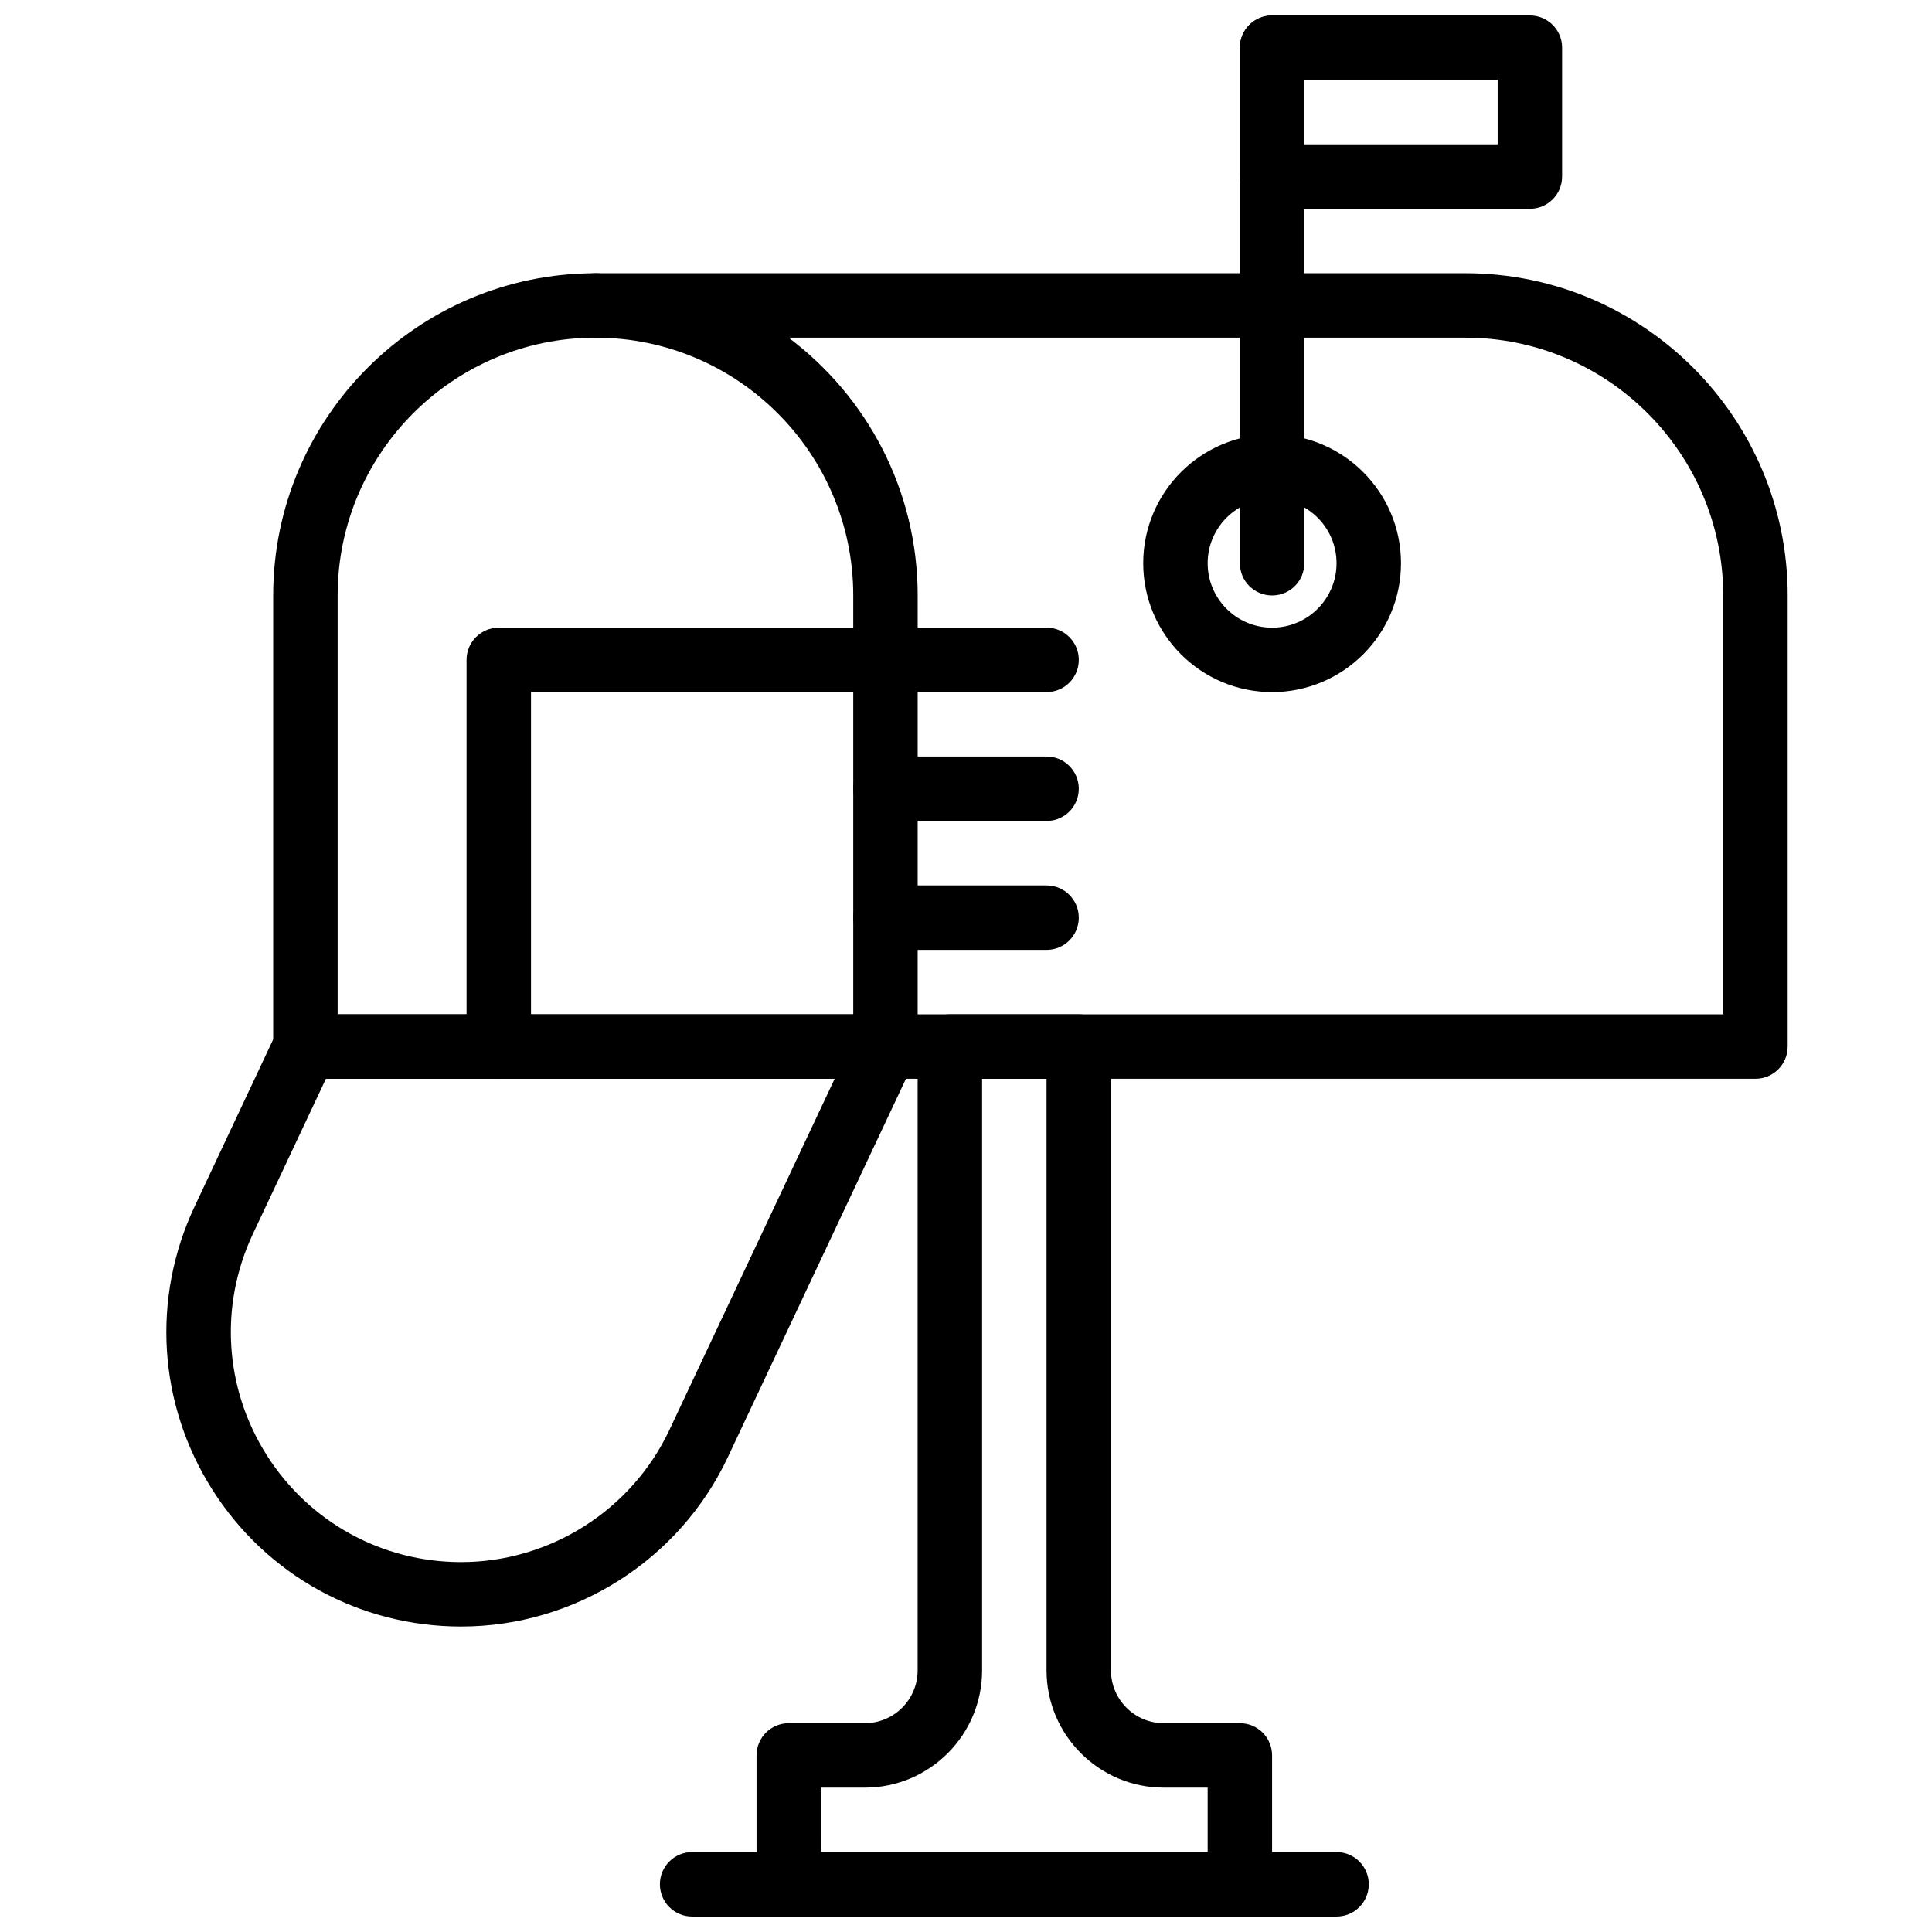 <?xml version="1.0" encoding="UTF-8"?>
<!-- Uploaded to: ICON Repo, www.svgrepo.com, Generator: ICON Repo Mixer Tools -->
<svg width="800px" height="800px" version="1.1" viewBox="144 144 512 512" xmlns="http://www.w3.org/2000/svg">
 <defs>
  <clipPath id="d">
   <path d="m472 148.09h18v153.91h-18z"/>
  </clipPath>
  <clipPath id="c">
   <path d="m344 412h138v239.9h-138z"/>
  </clipPath>
  <clipPath id="b">
   <path d="m318 634h189v17.902h-189z"/>
  </clipPath>
  <clipPath id="a">
   <path d="m472 148.09h86v51.906h-86z"/>
  </clipPath>
 </defs>
 <g clip-path="url(#d)">
  <path d="m481.12 301.8c-4.723 0-8.539-3.816-8.539-8.539v-136.62c0-4.723 3.816-8.539 8.539-8.539s8.539 3.816 8.539 8.539v136.62c0 4.723-3.816 8.539-8.539 8.539" fill-rule="evenodd"/>
 </g>
 <g clip-path="url(#c)">
  <path d="m361.57 634.82h102.47v-17.078h-11.621c-17.141 0-31.074-13.934-31.074-31.074v-156.79h-17.078v156.79c0 17.141-13.938 31.074-31.074 31.074h-11.621zm111.01 17.078h-119.55c-4.723 0-8.539-3.816-8.539-8.539v-34.156c0-4.723 3.816-8.539 8.539-8.539h20.16c7.719 0 13.996-6.277 13.996-13.996v-165.32c0-4.723 3.816-8.539 8.539-8.539h34.156c4.723 0 8.539 3.816 8.539 8.539v165.32c0 7.719 6.277 13.996 13.996 13.996h20.16c4.723 0 8.539 3.816 8.539 8.539v34.156c0 4.723-3.816 8.539-8.539 8.539z" fill-rule="evenodd"/>
 </g>
 <g clip-path="url(#b)">
  <path d="m498.2 651.9h-170.78c-4.723 0-8.539-3.816-8.539-8.539 0-4.723 3.816-8.539 8.539-8.539h170.78c4.723 0 8.539 3.816 8.539 8.539 0 4.723-3.816 8.539-8.539 8.539" fill-rule="evenodd"/>
 </g>
 <path d="m421.35 395.73h-42.695c-4.723 0-8.539-3.82-8.539-8.539 0-4.723 3.816-8.539 8.539-8.539h42.695c4.723 0 8.539 3.816 8.539 8.539 0 4.719-3.816 8.539-8.539 8.539" fill-rule="evenodd"/>
 <path d="m421.35 361.57h-42.695c-4.723 0-8.539-3.82-8.539-8.539 0-4.723 3.816-8.543 8.539-8.543h42.695c4.723 0 8.539 3.82 8.539 8.543 0 4.719-3.816 8.539-8.539 8.539" fill-rule="evenodd"/>
 <path d="m421.35 327.41h-42.695c-4.723 0-8.539-3.816-8.539-8.539 0-4.719 3.816-8.539 8.539-8.539h42.695c4.723 0 8.539 3.82 8.539 8.539 0 4.723-3.816 8.539-8.539 8.539" fill-rule="evenodd"/>
 <path d="m378.65 429.89h-153.71c-4.719 0-8.539-3.816-8.539-8.539v-119.55c0-47.082 38.309-85.391 85.395-85.391 4.719 0 8.539 3.816 8.539 8.539 0 4.723-3.82 8.539-8.539 8.539-37.668 0-68.316 30.648-68.316 68.312v111.01h145.17c4.723 0 8.539 3.816 8.539 8.539s-3.816 8.539-8.539 8.539" fill-rule="evenodd"/>
 <path d="m230.37 429.89-19.348 41.113c-8.941 19-7.559 40.922 3.688 58.656 11.246 17.727 30.5 28.316 51.5 28.316 23.516 0 45.18-13.746 55.188-35.027l43.797-93.059zm35.84 145.16c-26.875 0-51.527-13.551-65.922-36.25-14.398-22.688-16.164-50.746-4.715-75.066l21.648-46.027c1.406-2.988 4.422-4.898 7.727-4.898h153.7c2.93 0 5.644 1.492 7.219 3.961 1.562 2.469 1.758 5.566 0.52 8.215l-49.527 105.23c-12.816 27.234-40.543 44.832-70.652 44.832z" fill-rule="evenodd"/>
 <path d="m387.19 412.81h213.48v-111.01c0-37.664-30.645-68.312-68.312-68.312h-179.37c20.758 15.594 34.207 40.406 34.207 68.312zm222.02 17.078h-230.55c-4.723 0-8.539-3.816-8.539-8.539v-119.55c0-37.664-30.648-68.312-68.312-68.312-4.723 0-8.539-3.816-8.539-8.539 0-4.723 3.816-8.539 8.539-8.539h230.55c47.086 0 85.391 38.309 85.391 85.391v119.55c0 4.723-3.816 8.539-8.539 8.539z" fill-rule="evenodd"/>
 <path d="m481.12 276.18c-9.418 0-17.078 7.66-17.078 17.078 0 9.422 7.66 17.078 17.078 17.078 9.418 0 17.078-7.656 17.078-17.078 0-9.418-7.66-17.078-17.078-17.078m0 51.234c-18.836 0-34.156-15.316-34.156-34.156 0-18.836 15.32-34.156 34.156-34.156 18.836 0 34.156 15.32 34.156 34.156 0 18.84-15.32 34.156-34.156 34.156" fill-rule="evenodd"/>
 <g clip-path="url(#a)">
  <path d="m489.66 182.25h51.234v-17.078h-51.234zm59.773 17.078h-68.312c-4.723 0-8.539-3.816-8.539-8.539v-34.156c0-4.723 3.816-8.539 8.539-8.539h68.312c4.723 0 8.539 3.816 8.539 8.539v34.156c0 4.723-3.816 8.539-8.539 8.539z" fill-rule="evenodd"/>
 </g>
 <path d="m276.18 429.89c-4.723 0-8.539-3.816-8.539-8.539v-102.47c0-4.719 3.816-8.539 8.539-8.539h102.47c4.723 0 8.539 3.82 8.539 8.539 0 4.723-3.816 8.539-8.539 8.539h-93.93v93.934c0 4.723-3.82 8.539-8.539 8.539" fill-rule="evenodd"/>
</svg>